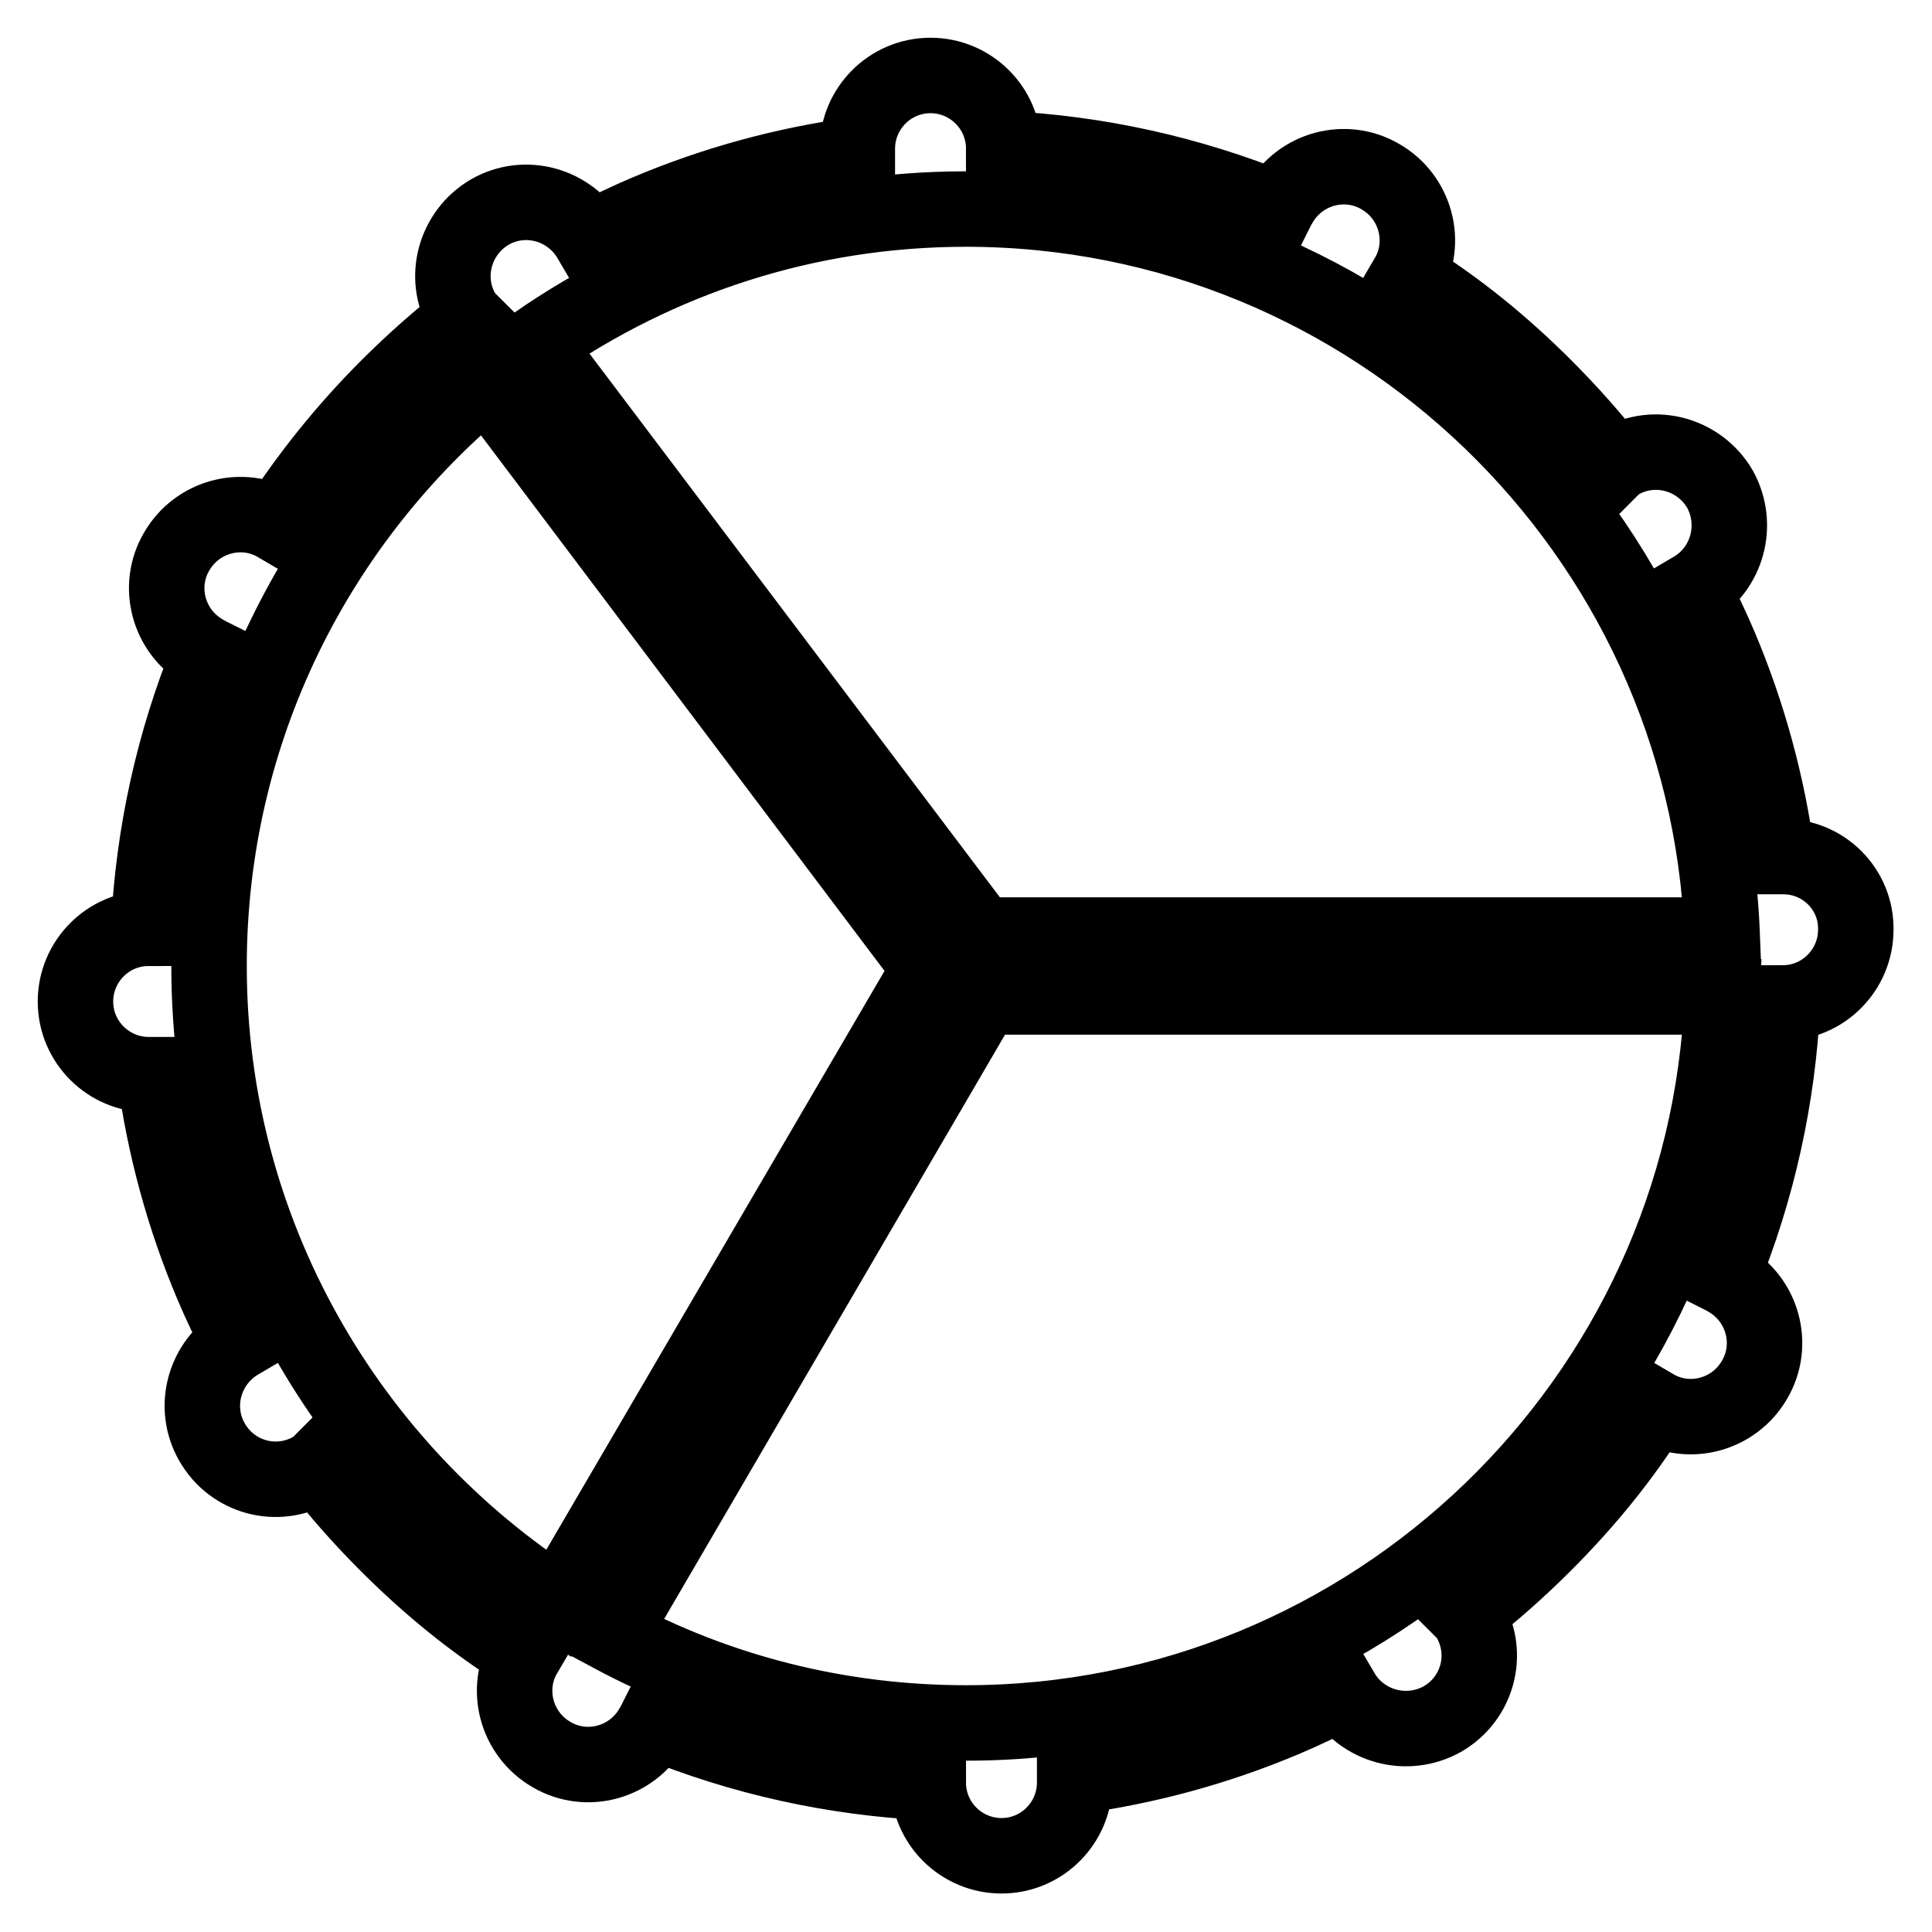 <?xml version="1.0" encoding="utf-8"?>
<!-- Svg Vector Icons : http://www.onlinewebfonts.com/icon -->
<!DOCTYPE svg PUBLIC "-//W3C//DTD SVG 1.1//EN" "http://www.w3.org/Graphics/SVG/1.1/DTD/svg11.dtd">
<svg version="1.1" xmlns="http://www.w3.org/2000/svg" xmlns:xlink="http://www.w3.org/1999/xlink" x="0px" y="0px" viewBox="0 0 256 256" enable-background="new 0 0 256 256" xml:space="preserve">
<g><g><path stroke-width="10" fill-opacity="0" stroke="#000000"  d="M236.3,113.5c-0.3,0-0.6,0-0.8,0c-1.3-9.5-3.8-18.8-7.6-27.8c-1.1-2.6-2.3-5.1-3.6-7.6c4.6-2.7,6.2-8.6,3.6-13.3c-2.7-4.6-8.6-6.3-13.3-3.6c-0.2,0.1-0.5,0.3-0.7,0.5c-2.8-3.6-5.9-7.1-9.2-10.4c-5.6-5.6-11.6-10.5-18.2-14.6c2.7-4.6,1.1-10.6-3.6-13.3c-4.6-2.7-10.6-1.1-13.3,3.6c-0.1,0.2-0.3,0.5-0.4,0.7c-11.6-4.7-23.7-7.4-36.2-8l0,0c0-5.4-4.4-9.7-9.7-9.7c-5.4,0-9.7,4.4-9.7,9.7c0,0.3,0,0.6,0,0.8c-9.5,1.3-18.8,3.8-27.8,7.6c-2.6,1.1-5.1,2.3-7.6,3.6c-2.7-4.6-8.6-6.3-13.3-3.6c-4.6,2.7-6.3,8.6-3.6,13.3c0.1,0.2,0.3,0.5,0.5,0.7c-3.6,2.8-7.1,5.9-10.4,9.2C45.8,56.9,40.9,63,36.7,69.5c-4.6-2.7-10.6-1.1-13.3,3.6c-2.7,4.6-1.1,10.6,3.6,13.3c0.2,0.1,0.5,0.3,0.7,0.4c-4.7,11.5-7.4,23.7-8,36.2l0,0c-5.4,0-9.7,4.4-9.7,9.7c0,5.4,4.4,9.7,9.7,9.7c0.3,0,0.6,0,0.8,0c1.3,9.5,3.8,18.8,7.6,27.8c1.1,2.6,2.3,5.1,3.6,7.6c-4.6,2.7-6.3,8.6-3.6,13.3c2.7,4.7,8.6,6.3,13.3,3.6c0.2-0.1,0.5-0.3,0.7-0.5c2.8,3.6,5.9,7.1,9.2,10.4c5.6,5.6,11.6,10.5,18.2,14.6c-2.7,4.6-1.1,10.6,3.6,13.3c4.6,2.7,10.6,1.1,13.3-3.6c0.1-0.2,0.3-0.5,0.4-0.7c11.5,4.7,23.7,7.4,36.2,8l0,0c0,5.4,4.4,9.7,9.7,9.7c5.4,0,9.7-4.4,9.7-9.7c0-0.3,0-0.6,0-0.8c9.5-1.3,18.8-3.8,27.8-7.6c2.6-1.1,5.1-2.3,7.6-3.6c2.7,4.6,8.6,6.2,13.3,3.6c4.7-2.7,6.3-8.6,3.6-13.3c-0.1-0.2-0.3-0.5-0.5-0.7c3.6-2.8,7.1-5.9,10.4-9.2c5.6-5.6,10.5-11.6,14.6-18.2c4.6,2.7,10.6,1.1,13.3-3.6c2.7-4.6,1.1-10.6-3.6-13.3c-0.2-0.1-0.5-0.3-0.7-0.4c4.7-11.5,7.4-23.7,8-36.2l0,0c5.4,0,9.7-4.4,9.7-9.7C246,117.9,241.7,113.5,236.3,113.5z M128,27.7c53.9,0,98.1,42.8,100.2,96.2H130L70.9,45.6C87.2,34.3,106.8,27.7,128,27.7z M128,128L128,128L128,128L128,128z M27.7,128c0-31.2,14.3-59.1,36.8-77.6l58.7,77.9L74,212.5C46.2,194.6,27.7,163.4,27.7,128z M128,228.3c-17,0-33-4.2-47-11.7l49.3-84.5h97.9C226.1,185.5,181.9,228.3,128,228.3z"/></g></g>
</svg>